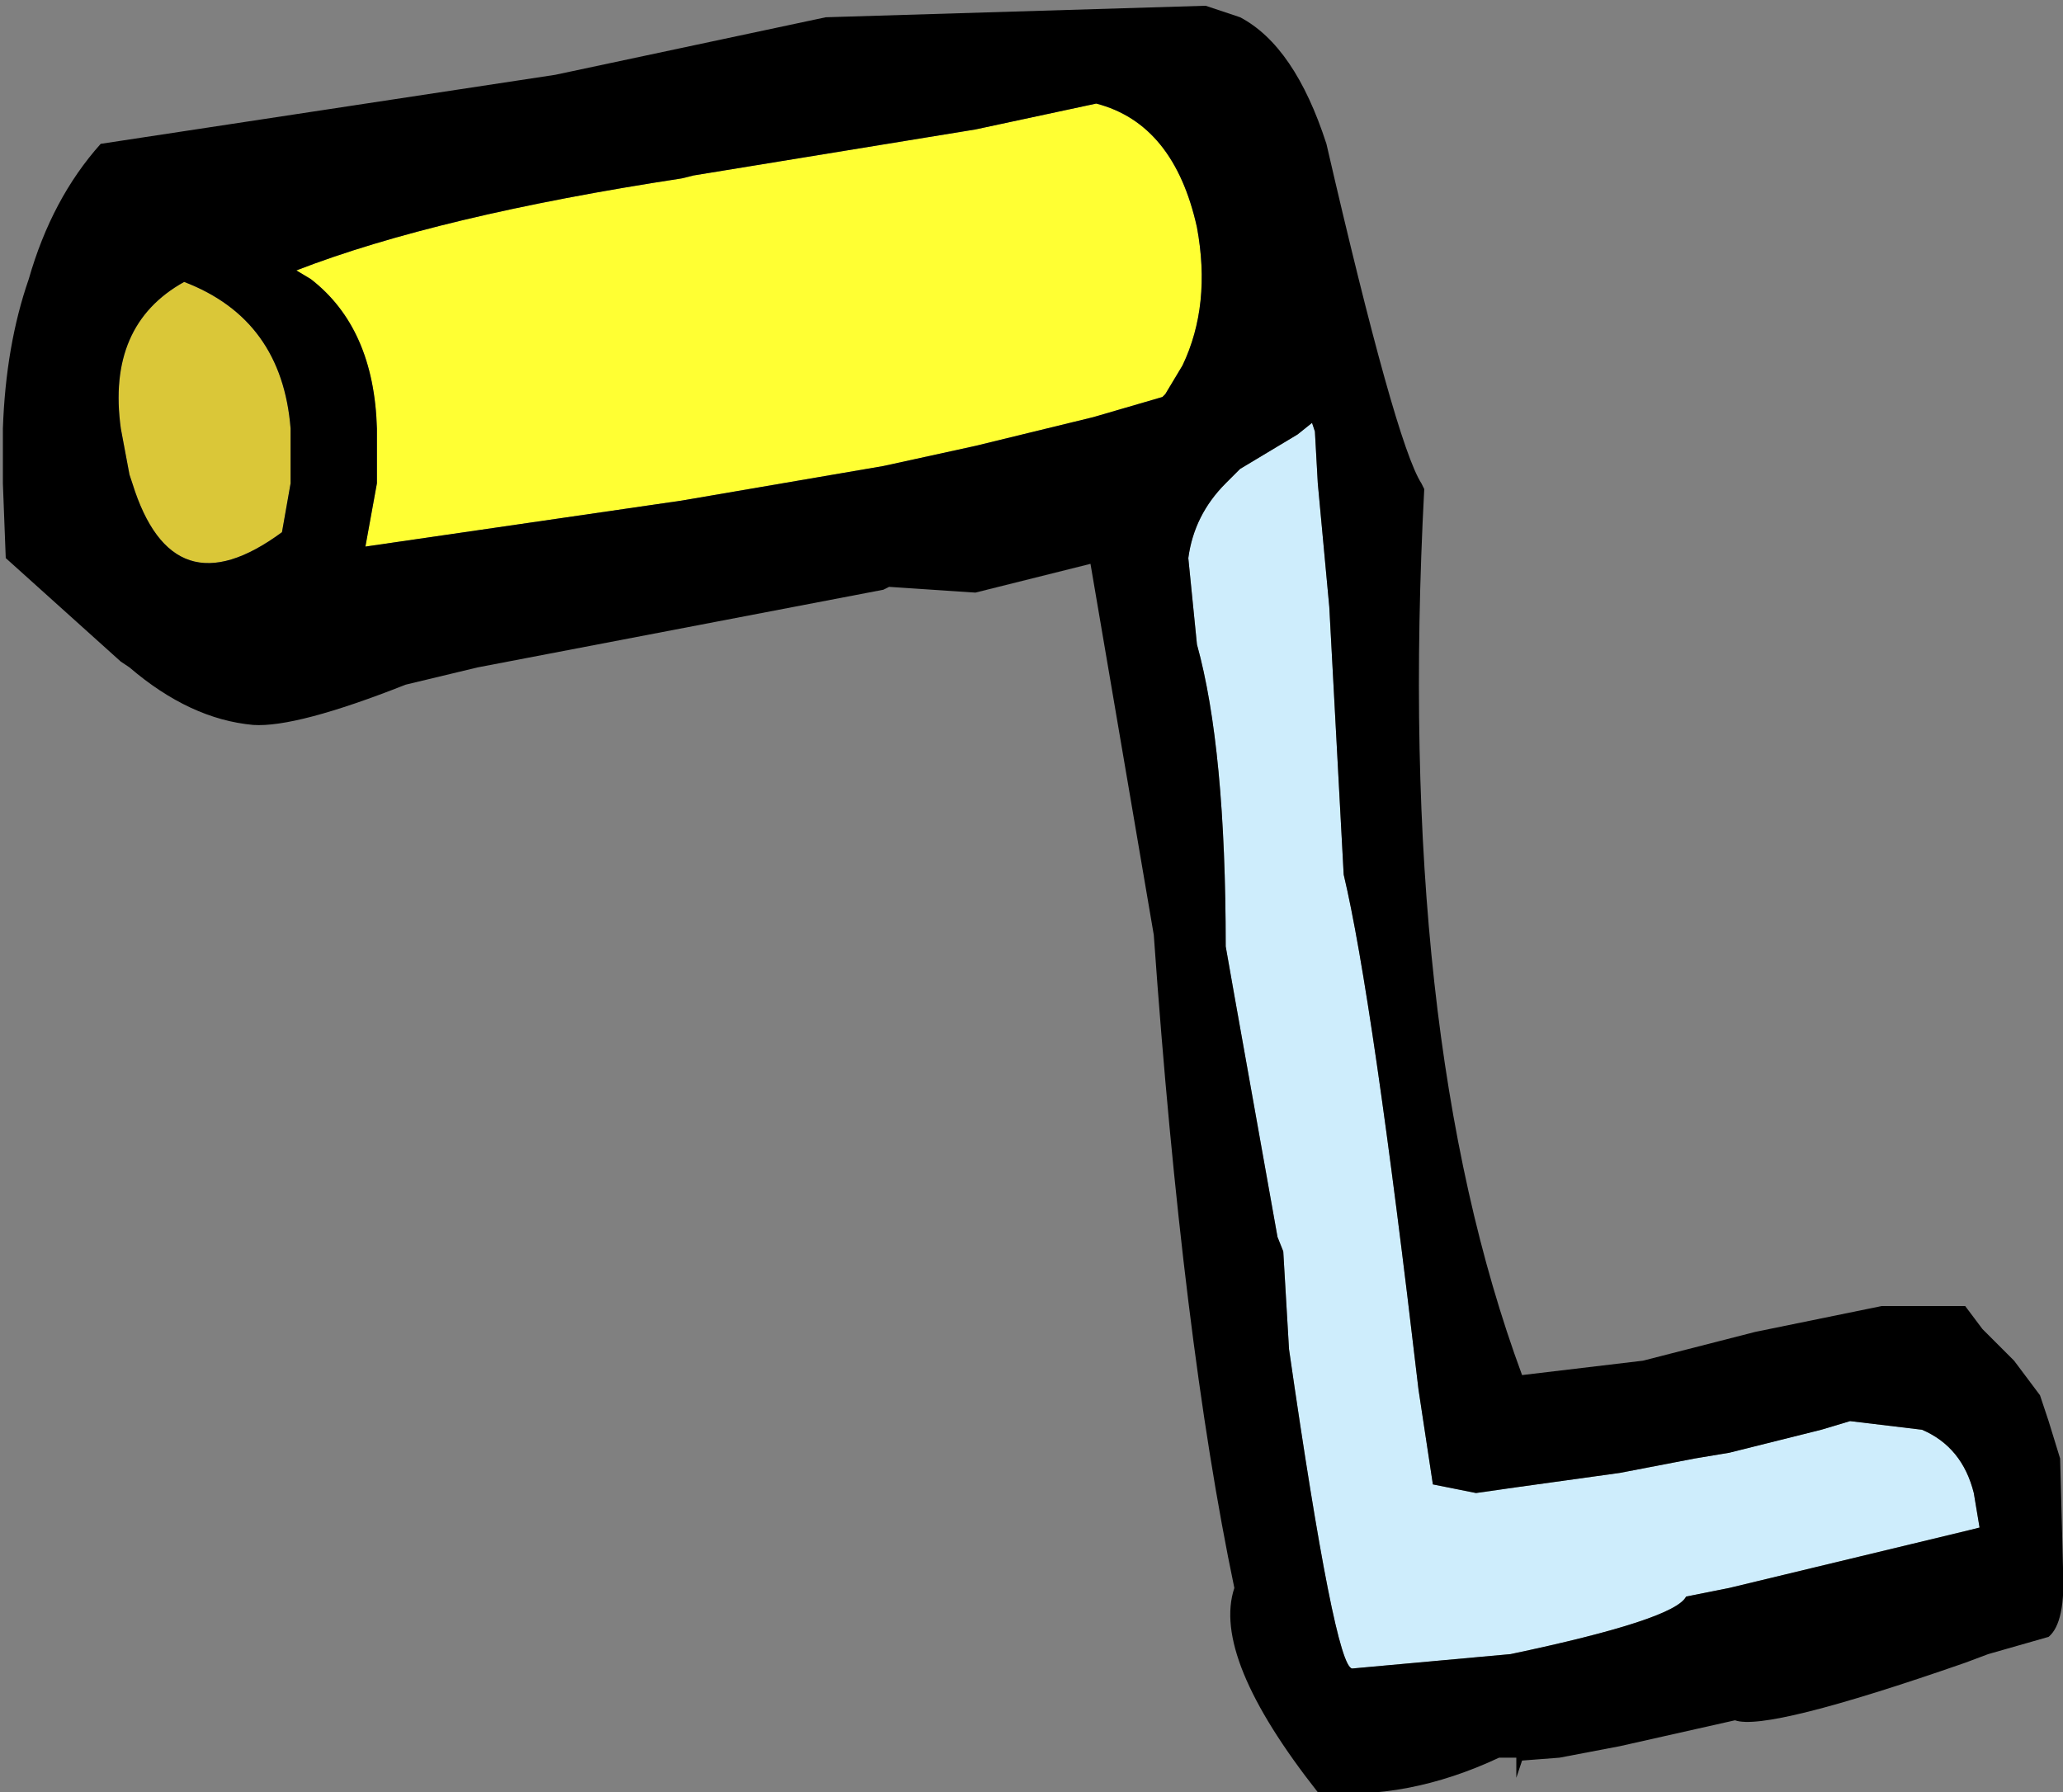 <?xml version="1.0" encoding="UTF-8" standalone="no"?>
<svg xmlns:xlink="http://www.w3.org/1999/xlink" height="31.15px" width="35.85px" xmlns="http://www.w3.org/2000/svg">
  <rect width="100%" height="100%" fill="#808080" stroke="none"/>
  <g transform="matrix(1.0, 0.0, 0.0, 1.0, 39.1, 24.75)">
    <path d="M-27.25 -21.65 L-27.05 -21.7 -22.15 -22.5 -20.05 -22.95 Q-18.7 -22.6 -18.3 -20.8 -18.05 -19.45 -18.55 -18.4 L-18.85 -17.9 -18.9 -17.85 -20.1 -17.5 -22.15 -17.0 -23.75 -16.65 -25.5 -16.35 -27.25 -16.05 -32.75 -15.25 -32.55 -16.35 -32.55 -17.3 Q-32.6 -19.05 -33.7 -19.9 L-33.95 -20.05 Q-31.5 -21.0 -27.25 -21.65" fill="#ffff33" fill-rule="evenodd" stroke="none"/>
    <path d="M-16.55 -17.2 L-16.3 -17.4 -16.25 -17.25 -16.2 -16.35 -16.0 -14.2 -15.75 -9.55 Q-15.25 -7.45 -14.45 -0.6 L-14.2 1.05 -13.45 1.2 -12.75 1.1 -10.95 0.85 -9.65 0.6 -9.05 0.5 -7.45 0.1 -6.95 -0.05 -5.7 0.1 Q-5.0 0.4 -4.8 1.2 L-4.7 1.8 -4.9 1.85 -9.05 2.85 -9.8 3.0 Q-10.0 3.4 -12.85 4.0 L-15.6 4.25 Q-15.9 4.25 -16.7 -1.3 L-16.8 -3.0 -16.9 -3.25 -17.65 -7.45 -17.8 -8.3 Q-17.8 -11.75 -18.3 -13.55 L-18.45 -15.05 Q-18.35 -15.8 -17.8 -16.35 L-17.55 -16.6 -16.55 -17.2" fill="#ceedfc" fill-rule="evenodd" stroke="none"/>
    <path d="M-36.85 -16.5 L-37.0 -17.3 Q-37.25 -19.1 -35.9 -19.85 -34.2 -19.2 -34.05 -17.3 L-34.05 -16.35 -34.2 -15.5 Q-36.1 -14.1 -36.8 -16.35 L-36.85 -16.5" fill="#dac738" fill-rule="evenodd" stroke="none"/>
    <path d="M-27.25 -21.65 Q-31.5 -21.0 -33.95 -20.05 L-33.7 -19.9 Q-32.6 -19.05 -32.55 -17.3 L-32.55 -16.35 -32.75 -15.25 -27.25 -16.05 -25.5 -16.35 -23.75 -16.65 -22.15 -17.0 -20.1 -17.5 -18.9 -17.85 -18.85 -17.9 -18.55 -18.4 Q-18.05 -19.45 -18.3 -20.8 -18.7 -22.6 -20.05 -22.95 L-22.15 -22.5 -27.05 -21.7 -27.25 -21.65 M-23.65 -14.55 L-23.75 -14.5 -30.8 -13.15 -32.05 -12.85 Q-33.95 -12.1 -34.7 -12.15 -35.8 -12.25 -36.85 -13.15 L-37.0 -13.25 -39.0 -15.05 -39.05 -16.35 -39.05 -17.3 Q-39.0 -18.75 -38.6 -19.9 -38.2 -21.3 -37.35 -22.25 L-29.45 -23.45 -24.75 -24.45 -18.15 -24.65 -17.55 -24.45 Q-16.6 -23.95 -16.05 -22.25 -14.85 -17.05 -14.4 -16.35 L-14.35 -16.25 Q-14.85 -6.8 -12.65 -0.85 L-10.55 -1.1 -8.6 -1.6 -6.4 -2.05 -4.95 -2.05 -4.65 -1.65 -4.1 -1.1 -3.65 -0.5 -3.5 -0.05 -3.3 0.6 -3.25 2.5 Q-3.2 3.45 -3.5 3.7 L-4.55 4.0 -4.95 4.15 Q-8.4 5.35 -8.95 5.15 L-10.95 5.6 -12.0 5.8 -12.65 5.85 -12.75 6.15 -12.75 5.8 -13.05 5.8 Q-14.65 6.55 -16.2 6.4 -18.05 4.05 -17.65 2.85 -18.55 -1.45 -19.05 -8.5 L-20.15 -14.95 -22.15 -14.45 -23.65 -14.55 M-36.85 -16.5 L-36.8 -16.35 Q-36.1 -14.1 -34.2 -15.5 L-34.05 -16.35 -34.05 -17.3 Q-34.2 -19.2 -35.9 -19.85 -37.25 -19.1 -37.0 -17.3 L-36.85 -16.5 M-16.55 -17.2 L-17.55 -16.6 -17.8 -16.35 Q-18.35 -15.8 -18.45 -15.05 L-18.3 -13.55 Q-17.8 -11.75 -17.8 -8.3 L-17.65 -7.45 -16.9 -3.25 -16.8 -3.0 -16.7 -1.3 Q-15.9 4.25 -15.6 4.25 L-12.85 4.0 Q-10.0 3.4 -9.8 3.0 L-9.05 2.85 -4.9 1.85 -4.7 1.8 -4.8 1.2 Q-5.0 0.4 -5.7 0.1 L-6.95 -0.05 -7.45 0.1 -9.05 0.5 -9.65 0.6 -10.95 0.85 -12.75 1.1 -13.45 1.2 -14.2 1.05 -14.45 -0.6 Q-15.25 -7.45 -15.75 -9.55 L-16.0 -14.2 -16.2 -16.35 -16.25 -17.25 -16.3 -17.4 -16.55 -17.2" fill="#000000" fill-rule="evenodd" stroke="none"/>
  </g>
</svg>
